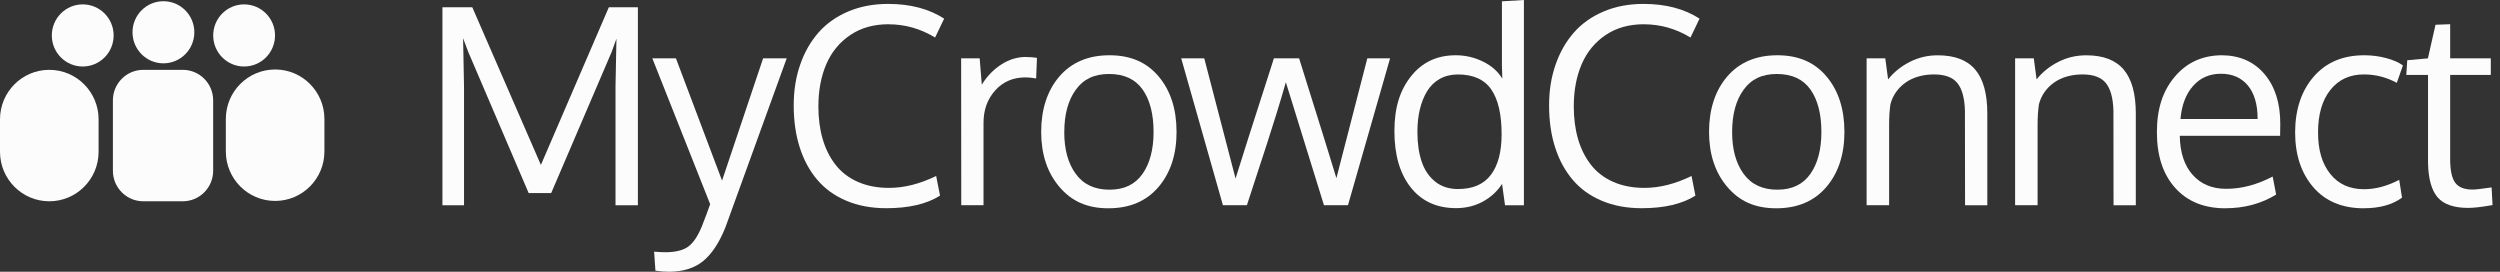 <svg width="276" height="30" viewBox="0 0 276 30" fill="none" xmlns="http://www.w3.org/2000/svg">
<rect x="0" y="0" width="276" height="30" fill="#333333" stroke="none"/>
<g clip-path="url(#clip0_11887_15)">
<path d="M9.133 7.342C11.018 7.342 12.546 5.807 12.546 3.913C12.546 2.02 11.018 0.484 9.133 0.484C7.248 0.484 5.72 2.02 5.72 3.913C5.72 5.807 7.248 7.342 9.133 7.342Z" fill="#FCFCFC"/>
<path d="M5.444 7.71H5.44C2.436 7.71 0 10.157 0 13.175V16.756C0 19.774 2.436 22.221 5.44 22.221H5.444C8.449 22.221 10.884 19.774 10.884 16.756V13.175C10.884 10.157 8.449 7.71 5.444 7.71Z" fill="#FCFCFC"/>
<path d="M18.041 6.992C19.927 6.992 21.454 5.457 21.454 3.563C21.454 1.669 19.927 0.134 18.041 0.134C16.157 0.134 14.629 1.669 14.629 3.563C14.629 5.457 16.157 6.992 18.041 6.992Z" fill="#FCFCFC"/>
<path d="M20.18 7.71H15.816C13.965 7.71 12.464 9.218 12.464 11.078V18.853C12.464 20.713 13.965 22.221 15.816 22.221H20.18C22.032 22.221 23.533 20.713 23.533 18.853V11.078C23.533 9.218 22.032 7.71 20.18 7.71Z" fill="#FCFCFC"/>
<path d="M26.95 7.342C28.835 7.342 30.363 5.807 30.363 3.913C30.363 2.02 28.835 0.484 26.95 0.484C25.066 0.484 23.538 2.02 23.538 3.913C23.538 5.807 25.066 7.342 26.95 7.342Z" fill="#FCFCFC"/>
<path d="M30.376 7.671H30.372C27.367 7.671 24.932 10.118 24.932 13.137V16.717C24.932 19.735 27.367 22.182 30.372 22.182H30.376C33.381 22.182 35.816 19.735 35.816 16.717V13.137C35.816 10.118 33.381 7.671 30.376 7.671Z" fill="#FCFCFC"/>
<path d="M58.364 21.313L51.684 5.708L51.125 4.216L51.228 9.565V22.658H48.844V0.8H52.141L59.715 18.208L67.217 0.8H70.423V22.658H67.953V9.504L68.056 4.272L67.514 5.764L60.852 21.313H58.364Z" fill="#FCFCFC"/>
<path d="M72.02 6.443H74.624L79.715 19.938L84.247 6.443H86.851C82.495 18.481 80.245 24.69 80.098 25.066C79.422 26.77 78.6 28.02 77.641 28.811C76.681 29.602 75.416 30 73.845 30C73.376 30 72.881 29.961 72.36 29.883L72.214 27.786C72.764 27.825 73.173 27.847 73.449 27.847C74.555 27.847 75.398 27.643 75.971 27.233C76.543 26.822 77.055 26.056 77.507 24.937C77.907 23.903 78.209 23.103 78.402 22.541L72.02 6.447V6.443Z" fill="#FCFCFC"/>
<path d="M98.092 2.677C96.453 2.677 95.045 3.074 93.862 3.874C92.678 4.674 91.8 5.747 91.219 7.096C90.642 8.445 90.35 9.997 90.35 11.753C90.35 13.063 90.505 14.256 90.819 15.337C91.133 16.418 91.602 17.361 92.231 18.174C92.859 18.987 93.672 19.618 94.679 20.068C95.686 20.517 96.84 20.742 98.144 20.742C99.823 20.742 101.557 20.305 103.352 19.428L103.778 21.598C102.314 22.524 100.339 22.986 97.851 22.986C96.212 22.986 94.744 22.714 93.444 22.165C92.144 21.62 91.073 20.846 90.221 19.843C89.373 18.844 88.727 17.651 88.288 16.267C87.845 14.883 87.626 13.344 87.626 11.649C87.626 9.954 87.867 8.505 88.344 7.126C88.826 5.747 89.502 4.562 90.38 3.572C91.258 2.581 92.355 1.812 93.668 1.258C94.981 0.705 96.444 0.432 98.054 0.432C100.494 0.432 102.555 0.973 104.234 2.058L103.235 4.142C101.626 3.165 99.913 2.681 98.088 2.681L98.092 2.677Z" fill="#FCFCFC"/>
<path d="M113.276 6.296C113.719 6.296 114.12 6.326 114.481 6.387L114.391 8.661C113.939 8.583 113.547 8.544 113.216 8.544C111.843 8.544 110.728 9.024 109.868 9.984C109.011 10.944 108.581 12.133 108.581 13.552V22.654H106.123C106.115 12.704 106.11 7.299 106.11 6.438H108.155L108.391 9.349C108.951 8.432 109.661 7.692 110.526 7.13C111.387 6.568 112.308 6.287 113.276 6.287V6.296Z" fill="#FCFCFC"/>
<path d="M129.893 14.542C129.893 17.054 129.226 19.09 127.892 20.651C126.558 22.212 124.716 22.995 122.362 22.995C120.007 22.995 118.294 22.208 116.956 20.63C115.617 19.052 114.946 17.028 114.946 14.555C114.946 12.081 115.617 9.993 116.96 8.436C118.303 6.88 120.145 6.101 122.491 6.101C124.836 6.101 126.605 6.884 127.918 8.445C129.23 10.006 129.889 12.038 129.889 14.542H129.893ZM117.494 14.585C117.494 16.505 117.916 18.044 118.768 19.203C119.616 20.362 120.855 20.941 122.482 20.941C124.109 20.941 125.305 20.366 126.123 19.212C126.941 18.057 127.354 16.509 127.354 14.555C127.354 12.6 126.949 11.013 126.14 9.876C125.331 8.739 124.096 8.168 122.439 8.168C120.782 8.168 119.603 8.747 118.764 9.911C117.92 11.074 117.498 12.63 117.498 14.581L117.494 14.585Z" fill="#FCFCFC"/>
<path d="M146.166 22.658C143.902 15.385 142.499 10.858 141.957 9.076C141.651 10.162 141.303 11.333 140.911 12.591C140.519 13.854 140.175 14.935 139.882 15.843C139.59 16.751 139.207 17.923 138.733 19.359C138.26 20.794 137.903 21.897 137.657 22.654H135.01L130.405 6.438H132.949L136.405 19.709C136.887 18.131 138.299 13.707 140.64 6.438H143.42C145.753 13.867 147.126 18.278 147.539 19.666L150.952 6.438H153.465L148.817 22.654H146.153L146.166 22.658Z" fill="#FCFCFC"/>
<path d="M165.826 20.306C165.296 21.123 164.59 21.776 163.708 22.256C162.826 22.736 161.84 22.978 160.751 22.978C158.621 22.978 156.956 22.217 155.75 20.695C154.545 19.173 153.943 17.102 153.943 14.481C153.943 11.861 154.554 9.958 155.781 8.415C157.007 6.871 158.651 6.101 160.708 6.101C161.776 6.101 162.783 6.335 163.73 6.802C164.677 7.269 165.387 7.9 165.856 8.687L165.813 7.282V0.147L168.24 0V22.658H166.153L165.83 20.31L165.826 20.306ZM160.984 20.868C162.602 20.868 163.807 20.345 164.595 19.302C165.382 18.256 165.778 16.764 165.778 14.823C165.778 12.635 165.4 10.987 164.638 9.88C163.876 8.773 162.649 8.22 160.954 8.22C160.201 8.22 159.533 8.384 158.952 8.709C158.376 9.033 157.907 9.487 157.554 10.066C157.201 10.646 156.934 11.316 156.753 12.068C156.572 12.821 156.482 13.647 156.482 14.546C156.482 15.809 156.637 16.903 156.947 17.828C157.257 18.753 157.752 19.493 158.44 20.046C159.125 20.6 159.977 20.872 160.984 20.872V20.868Z" fill="#FCFCFC"/>
<path d="M181.483 2.677C179.843 2.677 178.436 3.074 177.252 3.874C176.069 4.674 175.191 5.747 174.614 7.096C174.037 8.445 173.745 9.997 173.745 11.753C173.745 13.063 173.9 14.256 174.214 15.337C174.528 16.418 174.997 17.361 175.625 18.174C176.254 18.987 177.067 19.618 178.074 20.068C179.081 20.517 180.235 20.742 181.539 20.742C183.217 20.742 184.952 20.305 186.746 19.428L187.173 21.598C185.709 22.524 183.734 22.986 181.246 22.986C179.606 22.986 178.139 22.714 176.839 22.165C175.539 21.616 174.468 20.846 173.62 19.843C172.772 18.844 172.126 17.651 171.683 16.267C171.24 14.883 171.02 13.344 171.02 11.649C171.02 9.954 171.261 8.505 171.739 7.126C172.221 5.747 172.897 4.562 173.775 3.572C174.653 2.581 175.75 1.812 177.063 1.258C178.376 0.705 179.839 0.432 181.448 0.432C183.889 0.432 185.95 0.973 187.629 2.058L186.63 4.142C185.021 3.165 183.308 2.681 181.483 2.681V2.677Z" fill="#FCFCFC"/>
<path d="M203.626 14.542C203.626 17.054 202.959 19.09 201.625 20.651C200.291 22.212 198.448 22.995 196.094 22.995C193.74 22.995 192.027 22.208 190.689 20.63C189.35 19.052 188.679 17.028 188.679 14.555C188.679 12.081 189.35 9.993 190.693 8.436C192.036 6.88 193.882 6.101 196.223 6.101C198.565 6.101 200.338 6.884 201.651 8.445C202.963 10.006 203.622 12.038 203.622 14.542H203.626ZM191.227 14.585C191.227 16.505 191.653 18.044 192.501 19.203C193.348 20.362 194.588 20.941 196.215 20.941C197.842 20.941 199.038 20.366 199.856 19.212C200.674 18.057 201.082 16.509 201.082 14.555C201.082 12.6 200.678 11.013 199.869 9.876C199.06 8.739 197.824 8.168 196.167 8.168C194.51 8.168 193.331 8.747 192.492 9.911C191.648 11.074 191.227 12.63 191.227 14.581V14.585Z" fill="#FCFCFC"/>
<path d="M206.075 22.658V6.443H208.136L208.446 8.765C209.083 7.965 209.879 7.325 210.835 6.836C211.79 6.348 212.823 6.105 213.929 6.105C215.793 6.105 217.17 6.629 218.061 7.679C218.952 8.73 219.399 10.343 219.399 12.518V22.658H216.942C216.942 16.154 216.938 12.674 216.929 12.207C216.89 10.827 216.611 9.815 216.098 9.176C215.582 8.536 214.721 8.216 213.516 8.216C212.311 8.216 211.196 8.523 210.353 9.132C209.509 9.742 208.958 10.538 208.704 11.511C208.605 12.172 208.558 12.929 208.558 13.785V22.654H206.071L206.075 22.658Z" fill="#FCFCFC"/>
<path d="M222.468 22.658V6.443H224.53L224.839 8.765C225.476 7.965 226.273 7.325 227.228 6.836C228.183 6.348 229.216 6.105 230.322 6.105C232.186 6.105 233.563 6.629 234.454 7.679C235.345 8.73 235.793 10.343 235.793 12.518V22.658H233.335C233.335 16.154 233.331 12.674 233.322 12.207C233.284 10.827 233.004 9.815 232.492 9.176C231.975 8.536 231.114 8.216 229.909 8.216C228.704 8.216 227.59 8.523 226.746 9.132C225.902 9.742 225.352 10.538 225.098 11.511C224.999 12.172 224.951 12.929 224.951 13.785V22.654H222.464L222.468 22.658Z" fill="#FCFCFC"/>
<path d="M245.683 22.995C243.337 22.995 241.491 22.247 240.144 20.747C238.797 19.25 238.121 17.201 238.121 14.598C238.121 11.995 238.771 10.049 240.079 8.488C241.383 6.927 243.1 6.131 245.227 6.101C247.228 6.101 248.812 6.789 249.987 8.164C251.161 9.539 251.743 11.372 251.743 13.668C251.743 13.785 251.742 14.001 251.734 14.317C251.73 14.633 251.725 14.857 251.725 14.996H240.647C240.677 16.838 241.151 18.273 242.068 19.302C242.984 20.331 244.219 20.846 245.769 20.846C247.473 20.846 249.186 20.392 250.903 19.488L251.286 21.482C249.647 22.485 247.779 22.991 245.683 22.991V22.995ZM248.162 9.435C247.443 8.575 246.453 8.142 245.196 8.142C243.94 8.142 242.915 8.588 242.124 9.478C241.327 10.369 240.862 11.588 240.725 13.136H249.242C249.242 11.532 248.88 10.296 248.162 9.435Z" fill="#FCFCFC"/>
<path d="M260.961 22.995C258.59 22.995 256.731 22.221 255.392 20.673C254.054 19.125 253.382 17.102 253.382 14.598C253.391 12.077 254.075 10.027 255.435 8.458C256.795 6.888 258.654 6.101 261.017 6.101C261.852 6.101 262.657 6.205 263.436 6.413C264.215 6.62 264.83 6.892 265.282 7.225L264.607 9.145C263.457 8.523 262.248 8.216 260.974 8.216C259.416 8.216 258.181 8.786 257.273 9.928C256.365 11.069 255.913 12.63 255.913 14.611C255.913 16.591 256.361 18.07 257.26 19.199C258.159 20.327 259.399 20.889 260.991 20.889C262.257 20.889 263.552 20.543 264.873 19.856L265.183 21.823C264.116 22.602 262.709 22.991 260.961 22.991V22.995Z" fill="#FCFCFC"/>
<path d="M272.495 22.952C270.907 22.952 269.78 22.563 269.113 21.784C268.446 21.006 268.093 19.748 268.054 18.014V8.276H265.657L265.76 6.65L268.041 6.443L268.88 2.733L270.499 2.672V6.443H274.983V8.276H270.499V17.573C270.499 18.805 270.684 19.67 271.058 20.176C271.432 20.677 272.069 20.928 272.969 20.928C273.292 20.928 273.993 20.85 275.073 20.69L275.177 22.64C274.01 22.848 273.115 22.952 272.5 22.952H272.495Z" fill="#FCFCFC"/>
</g>
<defs>
<clipPath id="clip0_11887_15">
<rect width="275.172" height="30" fill="white"/>
</clipPath>
</defs>
</svg>
